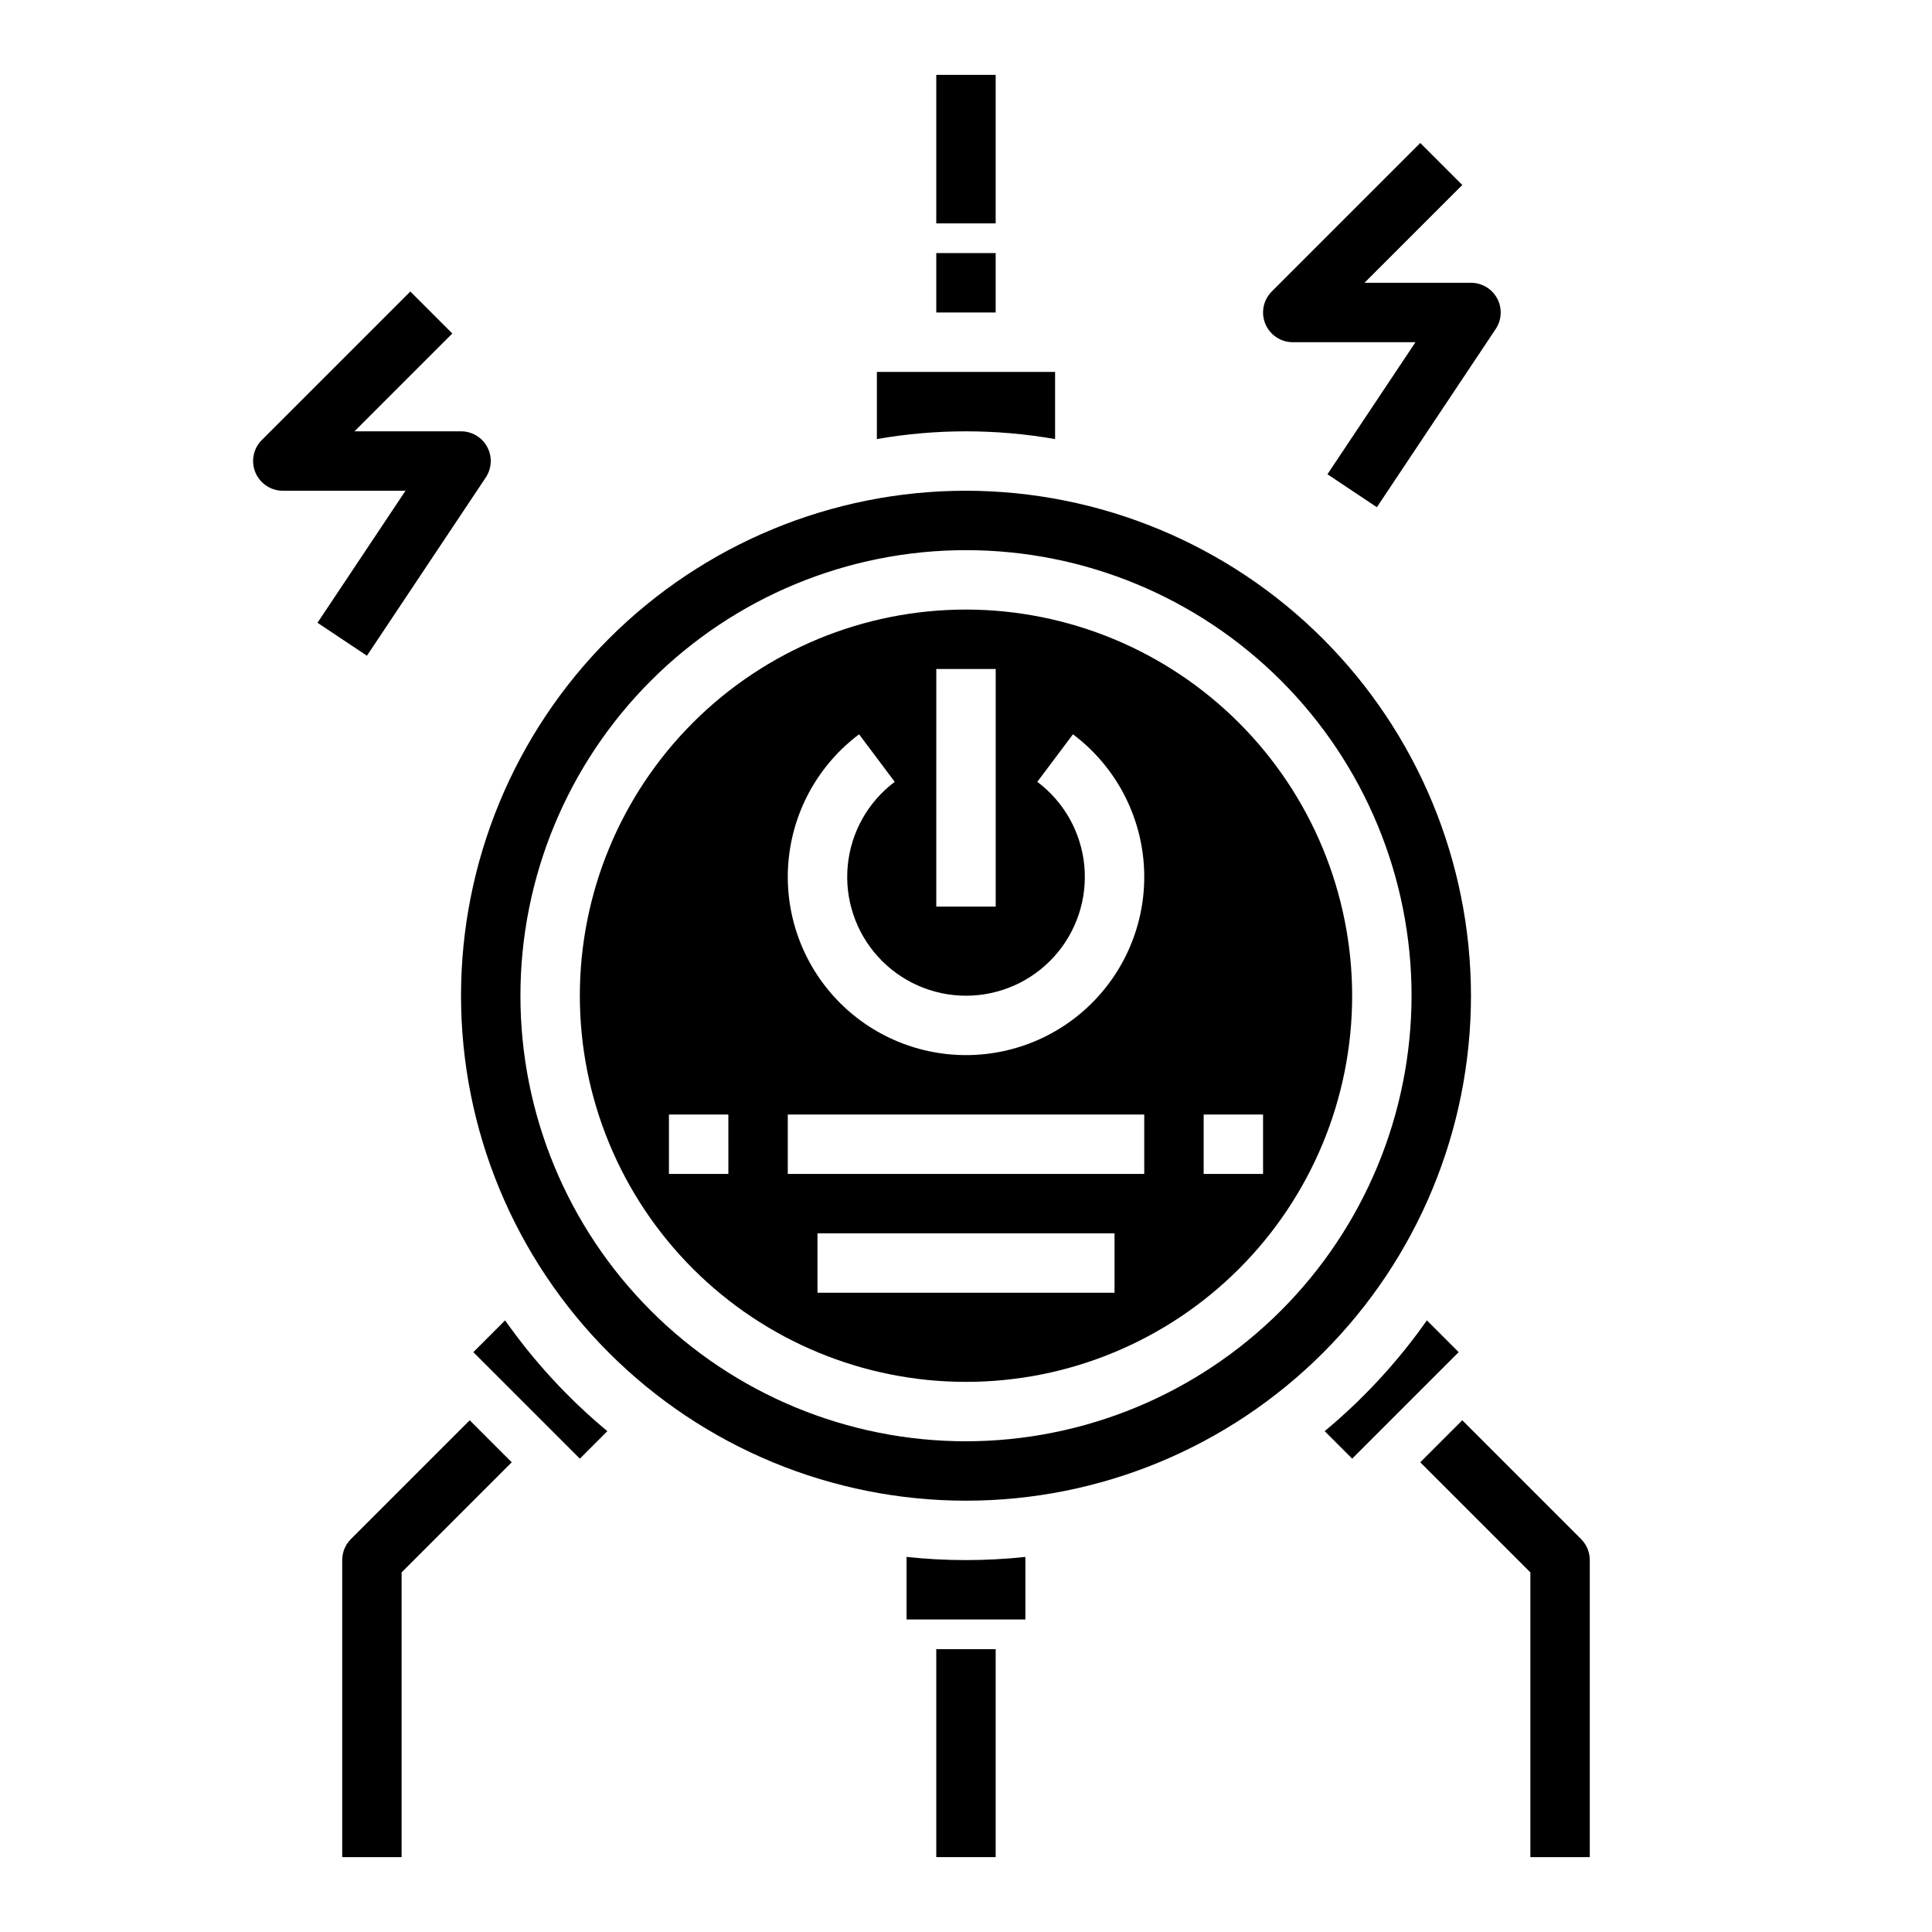 <?xml version="1.0" encoding="UTF-8"?>
<!-- Uploaded to: ICON Repo, www.svgrepo.com, Generator: ICON Repo Mixer Tools -->
<svg fill="#000000" width="800px" height="800px" version="1.1" viewBox="144 144 512 512" xmlns="http://www.w3.org/2000/svg">
 <g>
  <path d="m384.25 556.6v16.586h31.488v-16.586c-10.465 1.121-21.023 1.121-31.488 0z"/>
  <path d="m423.61 260.36v-17.797h-47.23v17.797c15.625-2.738 31.605-2.738 47.23 0z"/>
  <path d="m277.86 493.91-8.422 8.426 28.23 28.227 7.289-7.289c-10.293-8.543-19.402-18.418-27.098-29.363z"/>
  <path d="m400 274.05c-35.492 0-69.531 14.098-94.629 39.195-25.098 25.098-39.195 59.137-39.195 94.629 0 35.492 14.098 69.531 39.195 94.629 25.098 25.094 59.137 39.195 94.629 39.195s69.531-14.102 94.625-39.195c25.098-25.098 39.199-59.137 39.199-94.629-0.039-35.48-14.152-69.496-39.242-94.586-25.086-25.086-59.102-39.199-94.582-39.238zm0 251.91v-0.004c-31.316 0-61.352-12.438-83.496-34.582-22.145-22.145-34.586-52.18-34.586-83.496s12.441-61.352 34.586-83.496c22.145-22.145 52.18-34.586 83.496-34.586s61.348 12.441 83.492 34.586c22.145 22.145 34.586 52.18 34.586 83.496-0.035 31.305-12.488 61.32-34.625 83.457s-52.148 34.586-83.453 34.621z"/>
  <path d="m400 305.54c-27.145 0-53.172 10.781-72.363 29.973-19.191 19.191-29.973 45.223-29.973 72.363s10.781 53.172 29.973 72.363c19.191 19.191 45.219 29.973 72.363 29.973 27.141 0 53.168-10.781 72.359-29.973 19.195-19.191 29.977-45.223 29.977-72.363-0.031-27.133-10.824-53.145-30.008-72.328-19.188-19.188-45.199-29.977-72.328-30.008zm-7.871 15.742h15.742v62.977h-15.746zm-55.105 133.82h-15.746v-15.742h15.742zm102.34 31.488h-78.723v-15.742h78.723zm7.871-31.488h-94.465v-15.742h94.465zm-47.23-31.488c-13.305 0-25.988-5.609-34.941-15.449-8.953-9.84-13.336-23-12.082-36.242 1.258-13.242 8.039-25.344 18.684-33.324l9.445 12.594c-7.094 5.32-11.617 13.387-12.453 22.215-0.84 8.832 2.086 17.605 8.055 24.164 5.965 6.559 14.422 10.301 23.293 10.301 8.867 0 17.324-3.742 23.293-10.301 5.965-6.559 8.891-15.332 8.055-24.164-0.84-8.828-5.363-16.895-12.457-22.215l9.445-12.594c10.645 7.981 17.426 20.082 18.684 33.324 1.258 13.242-3.129 26.402-12.082 36.242-8.949 9.84-21.637 15.449-34.938 15.449zm78.719 31.488h-15.742v-15.742h15.742z"/>
  <path d="m392.12 211.07h15.742v15.742h-15.742z"/>
  <path d="m495.05 523.27 7.289 7.289 28.227-28.227-8.422-8.422v-0.004c-7.691 10.945-16.805 20.82-27.094 29.363z"/>
  <path d="m540.77 223.1c-1.371-2.559-4.039-4.156-6.941-4.156h-28.23l25.922-25.922-11.129-11.133-39.363 39.363c-2.25 2.25-2.922 5.637-1.703 8.578 1.219 2.938 4.086 4.856 7.269 4.859h32.52l-23.324 34.992 13.098 8.738 31.488-47.23v-0.004c1.613-2.418 1.766-5.523 0.395-8.086z"/>
  <path d="m273.12 262.46c-1.371-2.559-4.039-4.156-6.941-4.156h-28.23l25.922-25.922-11.129-11.129-39.359 39.359h-0.004c-2.25 2.25-2.922 5.637-1.703 8.578s4.086 4.859 7.269 4.859h32.52l-23.324 34.992 13.098 8.738 31.488-47.23v-0.004c1.613-2.414 1.766-5.523 0.395-8.086z"/>
  <path d="m392.12 163.84h15.742v39.359h-15.742z"/>
  <path d="m392.12 581.05h15.742v55.105h-15.742z"/>
  <path d="m250.43 636.16h-15.742v-78.723c0-2.086 0.828-4.09 2.305-5.562l31.488-31.488 11.133 11.133-29.184 29.18z"/>
  <path d="m565.31 636.16h-15.746v-75.461l-29.18-29.18 11.133-11.133 31.488 31.488h-0.004c1.477 1.473 2.309 3.477 2.309 5.562z"/>
 </g>
</svg>